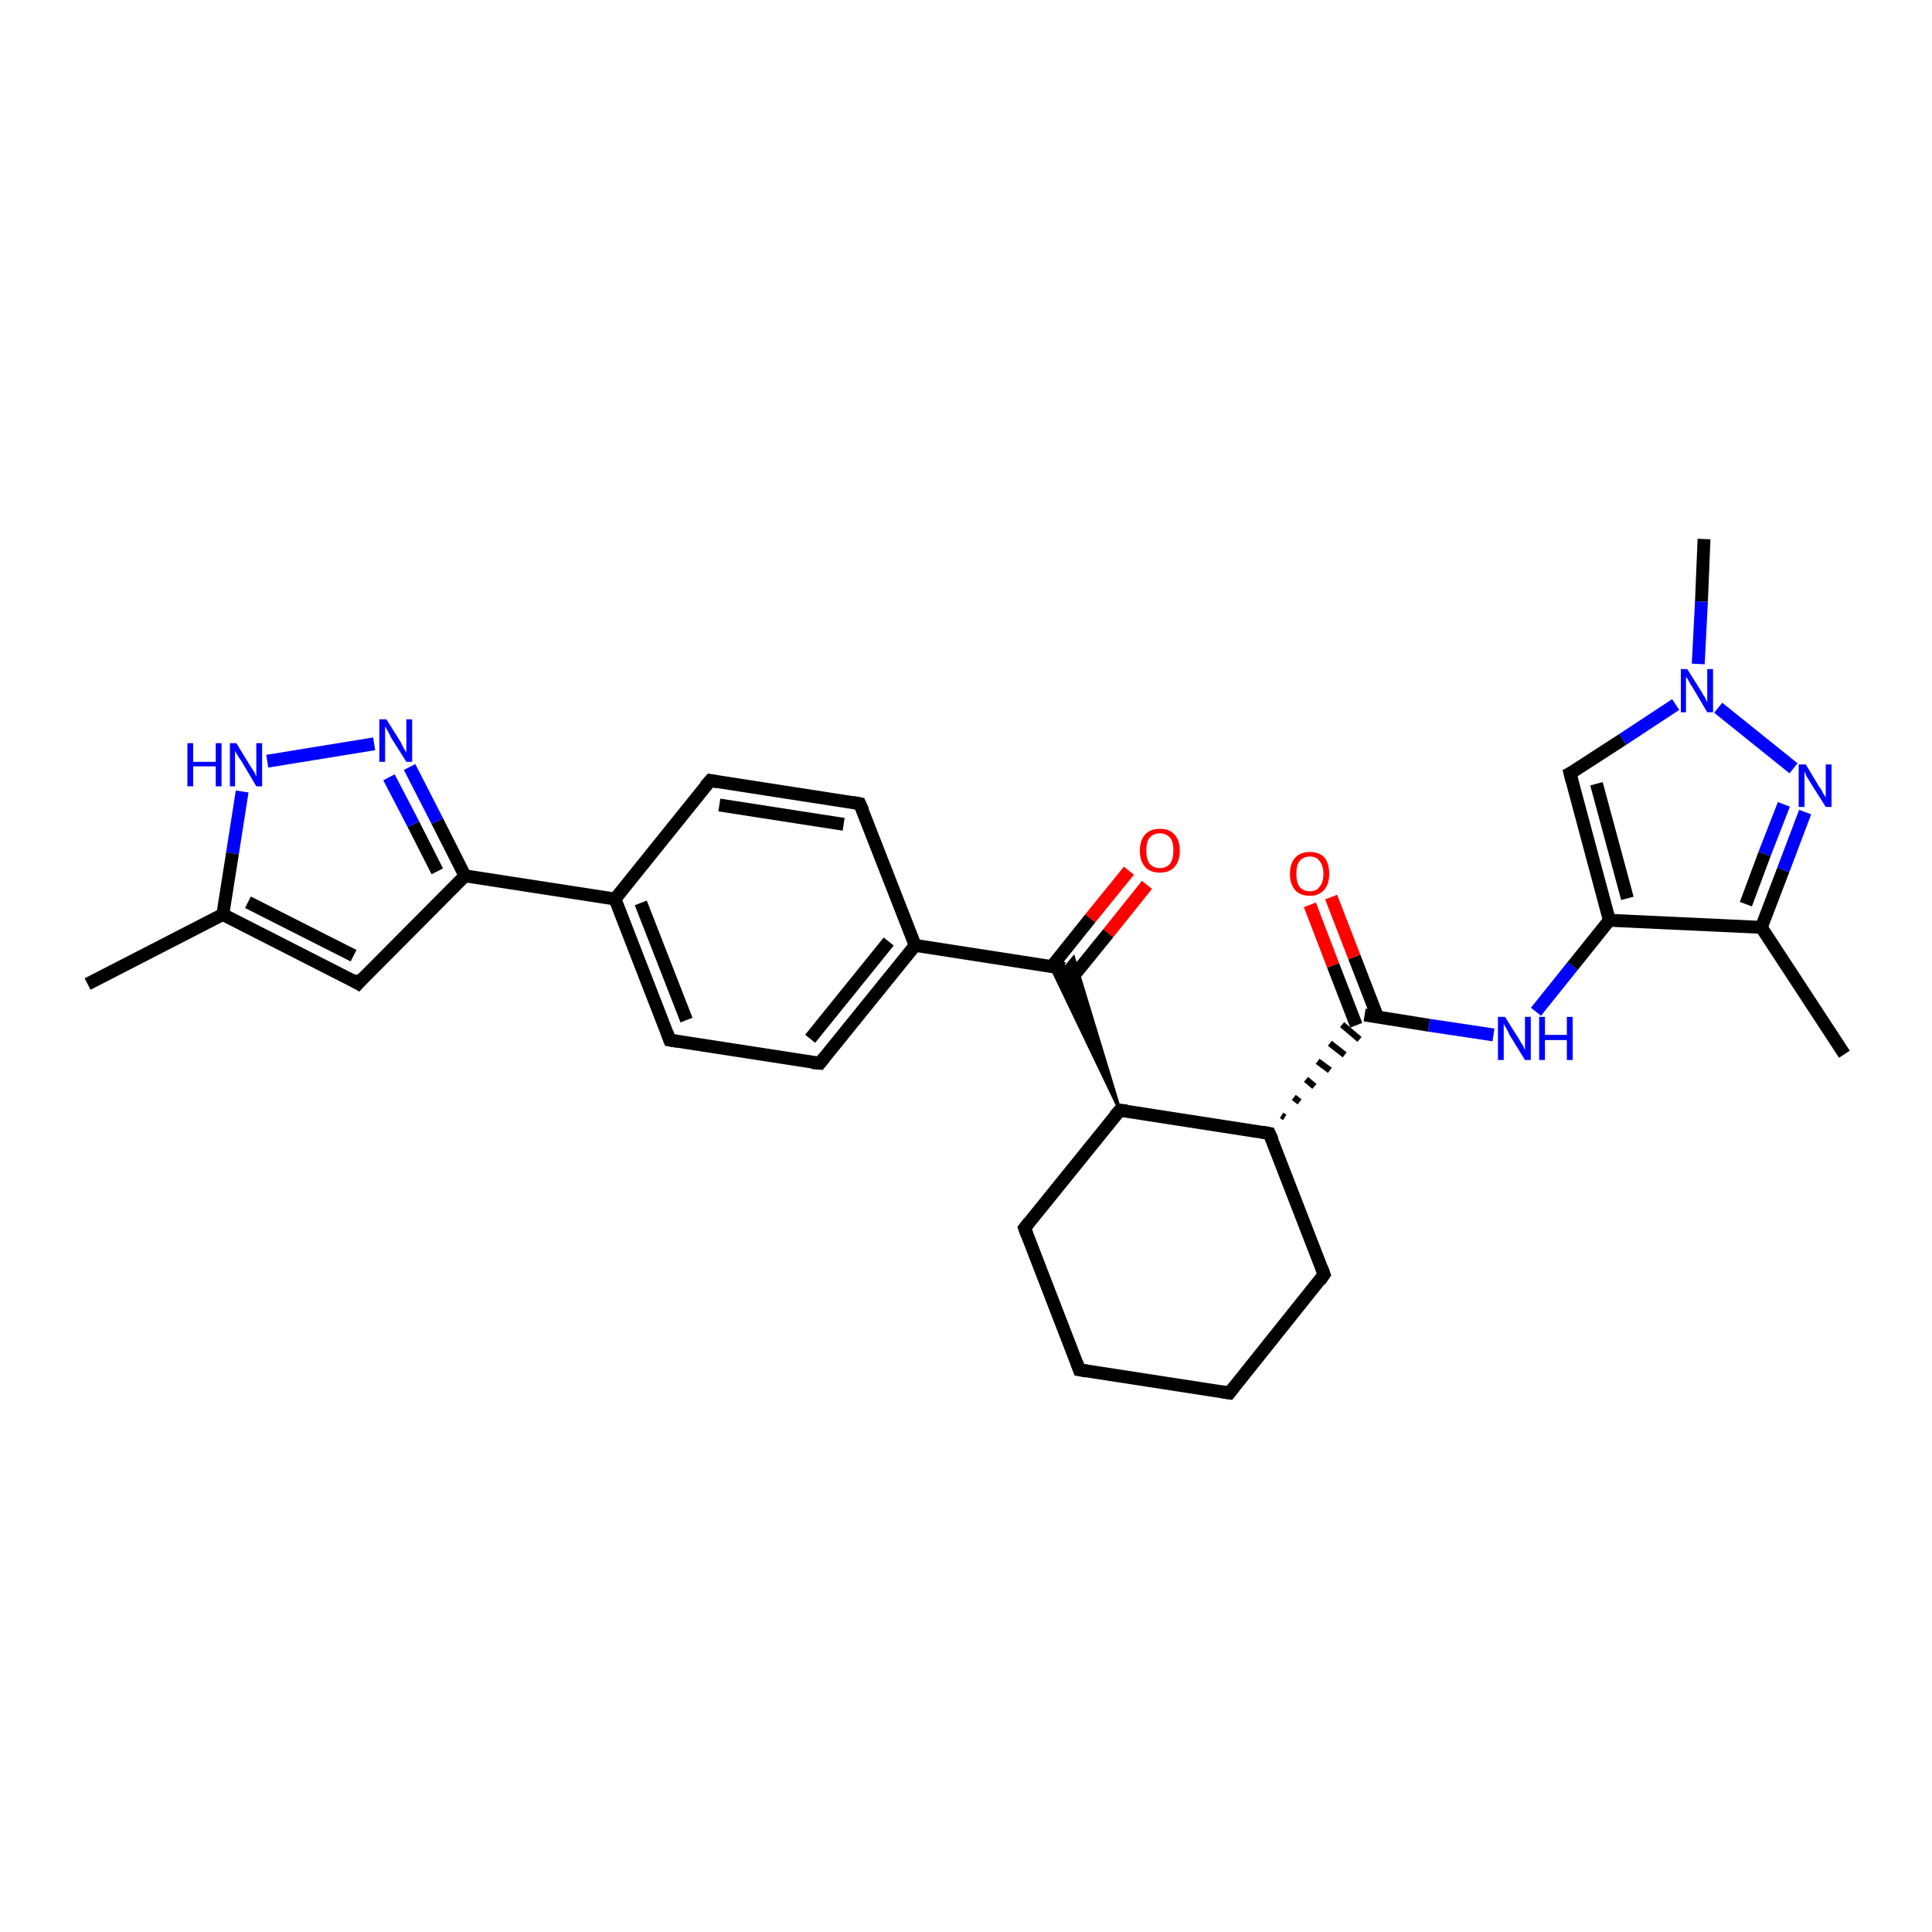 <?xml version='1.0' encoding='iso-8859-1'?>
<svg version='1.1' baseProfile='full'
              xmlns='http://www.w3.org/2000/svg'
                      xmlns:rdkit='http://www.rdkit.org/xml'
                      xmlns:xlink='http://www.w3.org/1999/xlink'
                  xml:space='preserve'
width='300px' height='300px' viewBox='0 0 300 300'>
<!-- END OF HEADER -->
<rect style='opacity:1.0;fill:#FFFFFF;stroke:none' width='300.0' height='300.0' x='0.0' y='0.0'> </rect>
<path class='bond-0 atom-0 atom-1' d='M 13.6,152.8 L 34.6,142.0' style='fill:none;fill-rule:evenodd;stroke:#000000;stroke-width:2.0px;stroke-linecap:butt;stroke-linejoin:miter;stroke-opacity:1' />
<path class='bond-1 atom-1 atom-2' d='M 34.6,142.0 L 55.6,152.7' style='fill:none;fill-rule:evenodd;stroke:#000000;stroke-width:2.0px;stroke-linecap:butt;stroke-linejoin:miter;stroke-opacity:1' />
<path class='bond-1 atom-1 atom-2' d='M 38.5,140.1 L 54.9,148.4' style='fill:none;fill-rule:evenodd;stroke:#000000;stroke-width:2.0px;stroke-linecap:butt;stroke-linejoin:miter;stroke-opacity:1' />
<path class='bond-2 atom-2 atom-3' d='M 55.6,152.7 L 72.2,136.0' style='fill:none;fill-rule:evenodd;stroke:#000000;stroke-width:2.0px;stroke-linecap:butt;stroke-linejoin:miter;stroke-opacity:1' />
<path class='bond-3 atom-3 atom-4' d='M 72.2,136.0 L 67.9,127.5' style='fill:none;fill-rule:evenodd;stroke:#000000;stroke-width:2.0px;stroke-linecap:butt;stroke-linejoin:miter;stroke-opacity:1' />
<path class='bond-3 atom-3 atom-4' d='M 67.9,127.5 L 63.6,119.1' style='fill:none;fill-rule:evenodd;stroke:#0000FF;stroke-width:2.0px;stroke-linecap:butt;stroke-linejoin:miter;stroke-opacity:1' />
<path class='bond-3 atom-3 atom-4' d='M 67.9,135.3 L 64.2,128.0' style='fill:none;fill-rule:evenodd;stroke:#000000;stroke-width:2.0px;stroke-linecap:butt;stroke-linejoin:miter;stroke-opacity:1' />
<path class='bond-3 atom-3 atom-4' d='M 64.2,128.0 L 60.4,120.7' style='fill:none;fill-rule:evenodd;stroke:#0000FF;stroke-width:2.0px;stroke-linecap:butt;stroke-linejoin:miter;stroke-opacity:1' />
<path class='bond-4 atom-4 atom-5' d='M 58.1,115.5 L 41.5,118.2' style='fill:none;fill-rule:evenodd;stroke:#0000FF;stroke-width:2.0px;stroke-linecap:butt;stroke-linejoin:miter;stroke-opacity:1' />
<path class='bond-5 atom-3 atom-6' d='M 72.2,136.0 L 95.5,139.6' style='fill:none;fill-rule:evenodd;stroke:#000000;stroke-width:2.0px;stroke-linecap:butt;stroke-linejoin:miter;stroke-opacity:1' />
<path class='bond-6 atom-6 atom-7' d='M 95.5,139.6 L 104.0,161.5' style='fill:none;fill-rule:evenodd;stroke:#000000;stroke-width:2.0px;stroke-linecap:butt;stroke-linejoin:miter;stroke-opacity:1' />
<path class='bond-6 atom-6 atom-7' d='M 99.5,140.2 L 106.6,158.4' style='fill:none;fill-rule:evenodd;stroke:#000000;stroke-width:2.0px;stroke-linecap:butt;stroke-linejoin:miter;stroke-opacity:1' />
<path class='bond-7 atom-7 atom-8' d='M 104.0,161.5 L 127.3,165.1' style='fill:none;fill-rule:evenodd;stroke:#000000;stroke-width:2.0px;stroke-linecap:butt;stroke-linejoin:miter;stroke-opacity:1' />
<path class='bond-8 atom-8 atom-9' d='M 127.3,165.1 L 142.1,146.8' style='fill:none;fill-rule:evenodd;stroke:#000000;stroke-width:2.0px;stroke-linecap:butt;stroke-linejoin:miter;stroke-opacity:1' />
<path class='bond-8 atom-8 atom-9' d='M 125.8,161.3 L 138.0,146.2' style='fill:none;fill-rule:evenodd;stroke:#000000;stroke-width:2.0px;stroke-linecap:butt;stroke-linejoin:miter;stroke-opacity:1' />
<path class='bond-9 atom-9 atom-10' d='M 142.1,146.8 L 133.5,124.8' style='fill:none;fill-rule:evenodd;stroke:#000000;stroke-width:2.0px;stroke-linecap:butt;stroke-linejoin:miter;stroke-opacity:1' />
<path class='bond-10 atom-10 atom-11' d='M 133.5,124.8 L 110.3,121.2' style='fill:none;fill-rule:evenodd;stroke:#000000;stroke-width:2.0px;stroke-linecap:butt;stroke-linejoin:miter;stroke-opacity:1' />
<path class='bond-10 atom-10 atom-11' d='M 131.0,128.0 L 111.7,125.0' style='fill:none;fill-rule:evenodd;stroke:#000000;stroke-width:2.0px;stroke-linecap:butt;stroke-linejoin:miter;stroke-opacity:1' />
<path class='bond-11 atom-9 atom-12' d='M 142.1,146.8 L 165.3,150.4' style='fill:none;fill-rule:evenodd;stroke:#000000;stroke-width:2.0px;stroke-linecap:butt;stroke-linejoin:miter;stroke-opacity:1' />
<path class='bond-12 atom-12 atom-13' d='M 166.1,152.3 L 172.1,144.9' style='fill:none;fill-rule:evenodd;stroke:#000000;stroke-width:2.0px;stroke-linecap:butt;stroke-linejoin:miter;stroke-opacity:1' />
<path class='bond-12 atom-12 atom-13' d='M 172.1,144.9 L 178.1,137.4' style='fill:none;fill-rule:evenodd;stroke:#FF0000;stroke-width:2.0px;stroke-linecap:butt;stroke-linejoin:miter;stroke-opacity:1' />
<path class='bond-12 atom-12 atom-13' d='M 163.3,150.1 L 169.3,142.6' style='fill:none;fill-rule:evenodd;stroke:#000000;stroke-width:2.0px;stroke-linecap:butt;stroke-linejoin:miter;stroke-opacity:1' />
<path class='bond-12 atom-12 atom-13' d='M 169.3,142.6 L 175.3,135.2' style='fill:none;fill-rule:evenodd;stroke:#FF0000;stroke-width:2.0px;stroke-linecap:butt;stroke-linejoin:miter;stroke-opacity:1' />
<path class='bond-13 atom-14 atom-12' d='M 173.9,172.4 L 163.2,150.1 L 165.3,150.4 Z' style='fill:#000000;fill-rule:evenodd;fill-opacity:1;stroke:#000000;stroke-width:0.5px;stroke-linecap:butt;stroke-linejoin:miter;stroke-opacity:1;' />
<path class='bond-13 atom-14 atom-12' d='M 173.9,172.4 L 165.3,150.4 L 166.7,148.7 Z' style='fill:#000000;fill-rule:evenodd;fill-opacity:1;stroke:#000000;stroke-width:0.5px;stroke-linecap:butt;stroke-linejoin:miter;stroke-opacity:1;' />
<path class='bond-14 atom-14 atom-15' d='M 173.9,172.4 L 159.1,190.7' style='fill:none;fill-rule:evenodd;stroke:#000000;stroke-width:2.0px;stroke-linecap:butt;stroke-linejoin:miter;stroke-opacity:1' />
<path class='bond-15 atom-15 atom-16' d='M 159.1,190.7 L 167.6,212.7' style='fill:none;fill-rule:evenodd;stroke:#000000;stroke-width:2.0px;stroke-linecap:butt;stroke-linejoin:miter;stroke-opacity:1' />
<path class='bond-16 atom-16 atom-17' d='M 167.6,212.7 L 190.9,216.3' style='fill:none;fill-rule:evenodd;stroke:#000000;stroke-width:2.0px;stroke-linecap:butt;stroke-linejoin:miter;stroke-opacity:1' />
<path class='bond-17 atom-17 atom-18' d='M 190.9,216.3 L 205.6,197.9' style='fill:none;fill-rule:evenodd;stroke:#000000;stroke-width:2.0px;stroke-linecap:butt;stroke-linejoin:miter;stroke-opacity:1' />
<path class='bond-18 atom-18 atom-19' d='M 205.6,197.9 L 197.1,176.0' style='fill:none;fill-rule:evenodd;stroke:#000000;stroke-width:2.0px;stroke-linecap:butt;stroke-linejoin:miter;stroke-opacity:1' />
<path class='bond-19 atom-19 atom-20' d='M 199.5,173.5 L 199.0,173.2' style='fill:none;fill-rule:evenodd;stroke:#000000;stroke-width:1.0px;stroke-linecap:butt;stroke-linejoin:miter;stroke-opacity:1' />
<path class='bond-19 atom-19 atom-20' d='M 201.8,171.1 L 200.9,170.4' style='fill:none;fill-rule:evenodd;stroke:#000000;stroke-width:1.0px;stroke-linecap:butt;stroke-linejoin:miter;stroke-opacity:1' />
<path class='bond-19 atom-19 atom-20' d='M 204.1,168.7 L 202.8,167.6' style='fill:none;fill-rule:evenodd;stroke:#000000;stroke-width:1.0px;stroke-linecap:butt;stroke-linejoin:miter;stroke-opacity:1' />
<path class='bond-19 atom-19 atom-20' d='M 206.5,166.2 L 204.6,164.8' style='fill:none;fill-rule:evenodd;stroke:#000000;stroke-width:1.0px;stroke-linecap:butt;stroke-linejoin:miter;stroke-opacity:1' />
<path class='bond-19 atom-19 atom-20' d='M 208.8,163.8 L 206.5,162.0' style='fill:none;fill-rule:evenodd;stroke:#000000;stroke-width:1.0px;stroke-linecap:butt;stroke-linejoin:miter;stroke-opacity:1' />
<path class='bond-19 atom-19 atom-20' d='M 211.1,161.4 L 208.4,159.1' style='fill:none;fill-rule:evenodd;stroke:#000000;stroke-width:1.0px;stroke-linecap:butt;stroke-linejoin:miter;stroke-opacity:1' />
<path class='bond-20 atom-20 atom-21' d='M 213.9,157.9 L 210.3,148.6' style='fill:none;fill-rule:evenodd;stroke:#000000;stroke-width:2.0px;stroke-linecap:butt;stroke-linejoin:miter;stroke-opacity:1' />
<path class='bond-20 atom-20 atom-21' d='M 210.3,148.6 L 206.7,139.3' style='fill:none;fill-rule:evenodd;stroke:#FF0000;stroke-width:2.0px;stroke-linecap:butt;stroke-linejoin:miter;stroke-opacity:1' />
<path class='bond-20 atom-20 atom-21' d='M 210.6,159.2 L 207.0,149.9' style='fill:none;fill-rule:evenodd;stroke:#000000;stroke-width:2.0px;stroke-linecap:butt;stroke-linejoin:miter;stroke-opacity:1' />
<path class='bond-20 atom-20 atom-21' d='M 207.0,149.9 L 203.4,140.5' style='fill:none;fill-rule:evenodd;stroke:#FF0000;stroke-width:2.0px;stroke-linecap:butt;stroke-linejoin:miter;stroke-opacity:1' />
<path class='bond-21 atom-20 atom-22' d='M 211.9,157.6 L 221.9,159.2' style='fill:none;fill-rule:evenodd;stroke:#000000;stroke-width:2.0px;stroke-linecap:butt;stroke-linejoin:miter;stroke-opacity:1' />
<path class='bond-21 atom-20 atom-22' d='M 221.9,159.2 L 231.9,160.7' style='fill:none;fill-rule:evenodd;stroke:#0000FF;stroke-width:2.0px;stroke-linecap:butt;stroke-linejoin:miter;stroke-opacity:1' />
<path class='bond-22 atom-22 atom-23' d='M 238.5,157.1 L 244.2,150.0' style='fill:none;fill-rule:evenodd;stroke:#0000FF;stroke-width:2.0px;stroke-linecap:butt;stroke-linejoin:miter;stroke-opacity:1' />
<path class='bond-22 atom-22 atom-23' d='M 244.2,150.0 L 249.9,142.9' style='fill:none;fill-rule:evenodd;stroke:#000000;stroke-width:2.0px;stroke-linecap:butt;stroke-linejoin:miter;stroke-opacity:1' />
<path class='bond-23 atom-23 atom-24' d='M 249.9,142.9 L 243.8,120.1' style='fill:none;fill-rule:evenodd;stroke:#000000;stroke-width:2.0px;stroke-linecap:butt;stroke-linejoin:miter;stroke-opacity:1' />
<path class='bond-23 atom-23 atom-24' d='M 252.7,139.5 L 247.9,121.7' style='fill:none;fill-rule:evenodd;stroke:#000000;stroke-width:2.0px;stroke-linecap:butt;stroke-linejoin:miter;stroke-opacity:1' />
<path class='bond-24 atom-24 atom-25' d='M 243.8,120.1 L 252.0,114.8' style='fill:none;fill-rule:evenodd;stroke:#000000;stroke-width:2.0px;stroke-linecap:butt;stroke-linejoin:miter;stroke-opacity:1' />
<path class='bond-24 atom-24 atom-25' d='M 252.0,114.8 L 260.2,109.4' style='fill:none;fill-rule:evenodd;stroke:#0000FF;stroke-width:2.0px;stroke-linecap:butt;stroke-linejoin:miter;stroke-opacity:1' />
<path class='bond-25 atom-25 atom-26' d='M 263.7,103.1 L 264.2,93.4' style='fill:none;fill-rule:evenodd;stroke:#0000FF;stroke-width:2.0px;stroke-linecap:butt;stroke-linejoin:miter;stroke-opacity:1' />
<path class='bond-25 atom-25 atom-26' d='M 264.2,93.4 L 264.6,83.7' style='fill:none;fill-rule:evenodd;stroke:#000000;stroke-width:2.0px;stroke-linecap:butt;stroke-linejoin:miter;stroke-opacity:1' />
<path class='bond-26 atom-25 atom-27' d='M 266.8,109.9 L 278.5,119.3' style='fill:none;fill-rule:evenodd;stroke:#0000FF;stroke-width:2.0px;stroke-linecap:butt;stroke-linejoin:miter;stroke-opacity:1' />
<path class='bond-27 atom-27 atom-28' d='M 280.3,126.1 L 276.9,135.1' style='fill:none;fill-rule:evenodd;stroke:#0000FF;stroke-width:2.0px;stroke-linecap:butt;stroke-linejoin:miter;stroke-opacity:1' />
<path class='bond-27 atom-27 atom-28' d='M 276.9,135.1 L 273.5,144.0' style='fill:none;fill-rule:evenodd;stroke:#000000;stroke-width:2.0px;stroke-linecap:butt;stroke-linejoin:miter;stroke-opacity:1' />
<path class='bond-27 atom-27 atom-28' d='M 277.0,124.9 L 274.0,132.6' style='fill:none;fill-rule:evenodd;stroke:#0000FF;stroke-width:2.0px;stroke-linecap:butt;stroke-linejoin:miter;stroke-opacity:1' />
<path class='bond-27 atom-27 atom-28' d='M 274.0,132.6 L 271.1,140.4' style='fill:none;fill-rule:evenodd;stroke:#000000;stroke-width:2.0px;stroke-linecap:butt;stroke-linejoin:miter;stroke-opacity:1' />
<path class='bond-28 atom-28 atom-29' d='M 273.5,144.0 L 286.4,163.7' style='fill:none;fill-rule:evenodd;stroke:#000000;stroke-width:2.0px;stroke-linecap:butt;stroke-linejoin:miter;stroke-opacity:1' />
<path class='bond-29 atom-5 atom-1' d='M 37.6,122.9 L 36.1,132.5' style='fill:none;fill-rule:evenodd;stroke:#0000FF;stroke-width:2.0px;stroke-linecap:butt;stroke-linejoin:miter;stroke-opacity:1' />
<path class='bond-29 atom-5 atom-1' d='M 36.1,132.5 L 34.6,142.0' style='fill:none;fill-rule:evenodd;stroke:#000000;stroke-width:2.0px;stroke-linecap:butt;stroke-linejoin:miter;stroke-opacity:1' />
<path class='bond-30 atom-11 atom-6' d='M 110.3,121.2 L 95.5,139.6' style='fill:none;fill-rule:evenodd;stroke:#000000;stroke-width:2.0px;stroke-linecap:butt;stroke-linejoin:miter;stroke-opacity:1' />
<path class='bond-31 atom-19 atom-14' d='M 197.1,176.0 L 173.9,172.4' style='fill:none;fill-rule:evenodd;stroke:#000000;stroke-width:2.0px;stroke-linecap:butt;stroke-linejoin:miter;stroke-opacity:1' />
<path class='bond-32 atom-28 atom-23' d='M 273.5,144.0 L 249.9,142.9' style='fill:none;fill-rule:evenodd;stroke:#000000;stroke-width:2.0px;stroke-linecap:butt;stroke-linejoin:miter;stroke-opacity:1' />
<path d='M 54.6,152.1 L 55.6,152.7 L 56.4,151.8' style='fill:none;stroke:#000000;stroke-width:2.0px;stroke-linecap:butt;stroke-linejoin:miter;stroke-opacity:1;' />
<path d='M 103.6,160.4 L 104.0,161.5 L 105.2,161.7' style='fill:none;stroke:#000000;stroke-width:2.0px;stroke-linecap:butt;stroke-linejoin:miter;stroke-opacity:1;' />
<path d='M 126.1,165.0 L 127.3,165.1 L 128.0,164.2' style='fill:none;stroke:#000000;stroke-width:2.0px;stroke-linecap:butt;stroke-linejoin:miter;stroke-opacity:1;' />
<path d='M 134.0,125.9 L 133.5,124.8 L 132.4,124.6' style='fill:none;stroke:#000000;stroke-width:2.0px;stroke-linecap:butt;stroke-linejoin:miter;stroke-opacity:1;' />
<path d='M 111.4,121.4 L 110.3,121.2 L 109.5,122.1' style='fill:none;stroke:#000000;stroke-width:2.0px;stroke-linecap:butt;stroke-linejoin:miter;stroke-opacity:1;' />
<path d='M 173.1,173.3 L 173.9,172.4 L 175.0,172.5' style='fill:none;stroke:#000000;stroke-width:2.0px;stroke-linecap:butt;stroke-linejoin:miter;stroke-opacity:1;' />
<path d='M 159.8,189.8 L 159.1,190.7 L 159.5,191.8' style='fill:none;stroke:#000000;stroke-width:2.0px;stroke-linecap:butt;stroke-linejoin:miter;stroke-opacity:1;' />
<path d='M 167.2,211.6 L 167.6,212.7 L 168.8,212.9' style='fill:none;stroke:#000000;stroke-width:2.0px;stroke-linecap:butt;stroke-linejoin:miter;stroke-opacity:1;' />
<path d='M 189.7,216.1 L 190.9,216.3 L 191.6,215.4' style='fill:none;stroke:#000000;stroke-width:2.0px;stroke-linecap:butt;stroke-linejoin:miter;stroke-opacity:1;' />
<path d='M 204.9,198.9 L 205.6,197.9 L 205.2,196.8' style='fill:none;stroke:#000000;stroke-width:2.0px;stroke-linecap:butt;stroke-linejoin:miter;stroke-opacity:1;' />
<path d='M 197.6,177.1 L 197.1,176.0 L 196.0,175.8' style='fill:none;stroke:#000000;stroke-width:2.0px;stroke-linecap:butt;stroke-linejoin:miter;stroke-opacity:1;' />
<path d='M 244.1,121.3 L 243.8,120.1 L 244.2,119.9' style='fill:none;stroke:#000000;stroke-width:2.0px;stroke-linecap:butt;stroke-linejoin:miter;stroke-opacity:1;' />
<path class='atom-4' d='M 60.0 111.7
L 62.2 115.2
Q 62.4 115.6, 62.7 116.2
Q 63.1 116.8, 63.1 116.9
L 63.1 111.7
L 64.0 111.7
L 64.0 118.3
L 63.1 118.3
L 60.7 114.5
Q 60.5 114.0, 60.2 113.5
Q 59.9 113.0, 59.8 112.8
L 59.8 118.3
L 58.9 118.3
L 58.9 111.7
L 60.0 111.7
' fill='#0000FF'/>
<path class='atom-5' d='M 29.1 115.4
L 30.0 115.4
L 30.0 118.3
L 33.5 118.3
L 33.5 115.4
L 34.4 115.4
L 34.4 122.1
L 33.5 122.1
L 33.5 119.0
L 30.0 119.0
L 30.0 122.1
L 29.1 122.1
L 29.1 115.4
' fill='#0000FF'/>
<path class='atom-5' d='M 36.7 115.4
L 38.9 119.0
Q 39.1 119.3, 39.5 119.9
Q 39.8 120.6, 39.8 120.6
L 39.8 115.4
L 40.7 115.4
L 40.7 122.1
L 39.8 122.1
L 37.5 118.2
Q 37.2 117.8, 36.9 117.3
Q 36.6 116.8, 36.5 116.6
L 36.5 122.1
L 35.7 122.1
L 35.7 115.4
L 36.7 115.4
' fill='#0000FF'/>
<path class='atom-13' d='M 177.0 132.1
Q 177.0 130.5, 177.8 129.6
Q 178.6 128.7, 180.1 128.7
Q 181.6 128.7, 182.4 129.6
Q 183.2 130.5, 183.2 132.1
Q 183.2 133.7, 182.4 134.6
Q 181.6 135.5, 180.1 135.5
Q 178.6 135.5, 177.8 134.6
Q 177.0 133.7, 177.0 132.1
M 180.1 134.8
Q 181.1 134.8, 181.7 134.1
Q 182.2 133.4, 182.2 132.1
Q 182.2 130.7, 181.7 130.1
Q 181.1 129.4, 180.1 129.4
Q 179.1 129.4, 178.5 130.1
Q 178.0 130.7, 178.0 132.1
Q 178.0 133.4, 178.5 134.1
Q 179.1 134.8, 180.1 134.8
' fill='#FF0000'/>
<path class='atom-21' d='M 200.3 135.7
Q 200.3 134.1, 201.1 133.2
Q 201.9 132.3, 203.4 132.3
Q 204.9 132.3, 205.7 133.2
Q 206.4 134.1, 206.4 135.7
Q 206.4 137.3, 205.6 138.2
Q 204.8 139.1, 203.4 139.1
Q 201.9 139.1, 201.1 138.2
Q 200.3 137.3, 200.3 135.7
M 203.4 138.4
Q 204.4 138.4, 204.9 137.7
Q 205.5 137.0, 205.5 135.7
Q 205.5 134.4, 204.9 133.7
Q 204.4 133.0, 203.4 133.0
Q 202.4 133.0, 201.8 133.7
Q 201.3 134.3, 201.3 135.7
Q 201.3 137.0, 201.8 137.7
Q 202.4 138.4, 203.4 138.4
' fill='#FF0000'/>
<path class='atom-22' d='M 233.7 157.9
L 235.9 161.4
Q 236.1 161.8, 236.5 162.4
Q 236.8 163.0, 236.8 163.1
L 236.8 157.9
L 237.7 157.9
L 237.7 164.6
L 236.8 164.6
L 234.4 160.7
Q 234.2 160.2, 233.9 159.7
Q 233.6 159.2, 233.5 159.0
L 233.5 164.6
L 232.6 164.6
L 232.6 157.9
L 233.7 157.9
' fill='#0000FF'/>
<path class='atom-22' d='M 239.0 157.9
L 239.9 157.9
L 239.9 160.7
L 243.3 160.7
L 243.3 157.9
L 244.2 157.9
L 244.2 164.6
L 243.3 164.6
L 243.3 161.5
L 239.9 161.5
L 239.9 164.6
L 239.0 164.6
L 239.0 157.9
' fill='#0000FF'/>
<path class='atom-25' d='M 262.0 103.9
L 264.2 107.4
Q 264.4 107.8, 264.8 108.4
Q 265.1 109.0, 265.1 109.1
L 265.1 103.9
L 266.0 103.9
L 266.0 110.6
L 265.1 110.6
L 262.8 106.7
Q 262.5 106.3, 262.2 105.7
Q 261.9 105.2, 261.8 105.1
L 261.8 110.6
L 261.0 110.6
L 261.0 103.9
L 262.0 103.9
' fill='#0000FF'/>
<path class='atom-27' d='M 280.4 118.7
L 282.5 122.2
Q 282.8 122.5, 283.1 123.2
Q 283.5 123.8, 283.5 123.8
L 283.5 118.7
L 284.4 118.7
L 284.4 125.3
L 283.5 125.3
L 281.1 121.5
Q 280.8 121.0, 280.5 120.5
Q 280.3 120.0, 280.2 119.8
L 280.2 125.3
L 279.3 125.3
L 279.3 118.7
L 280.4 118.7
' fill='#0000FF'/>
</svg>
